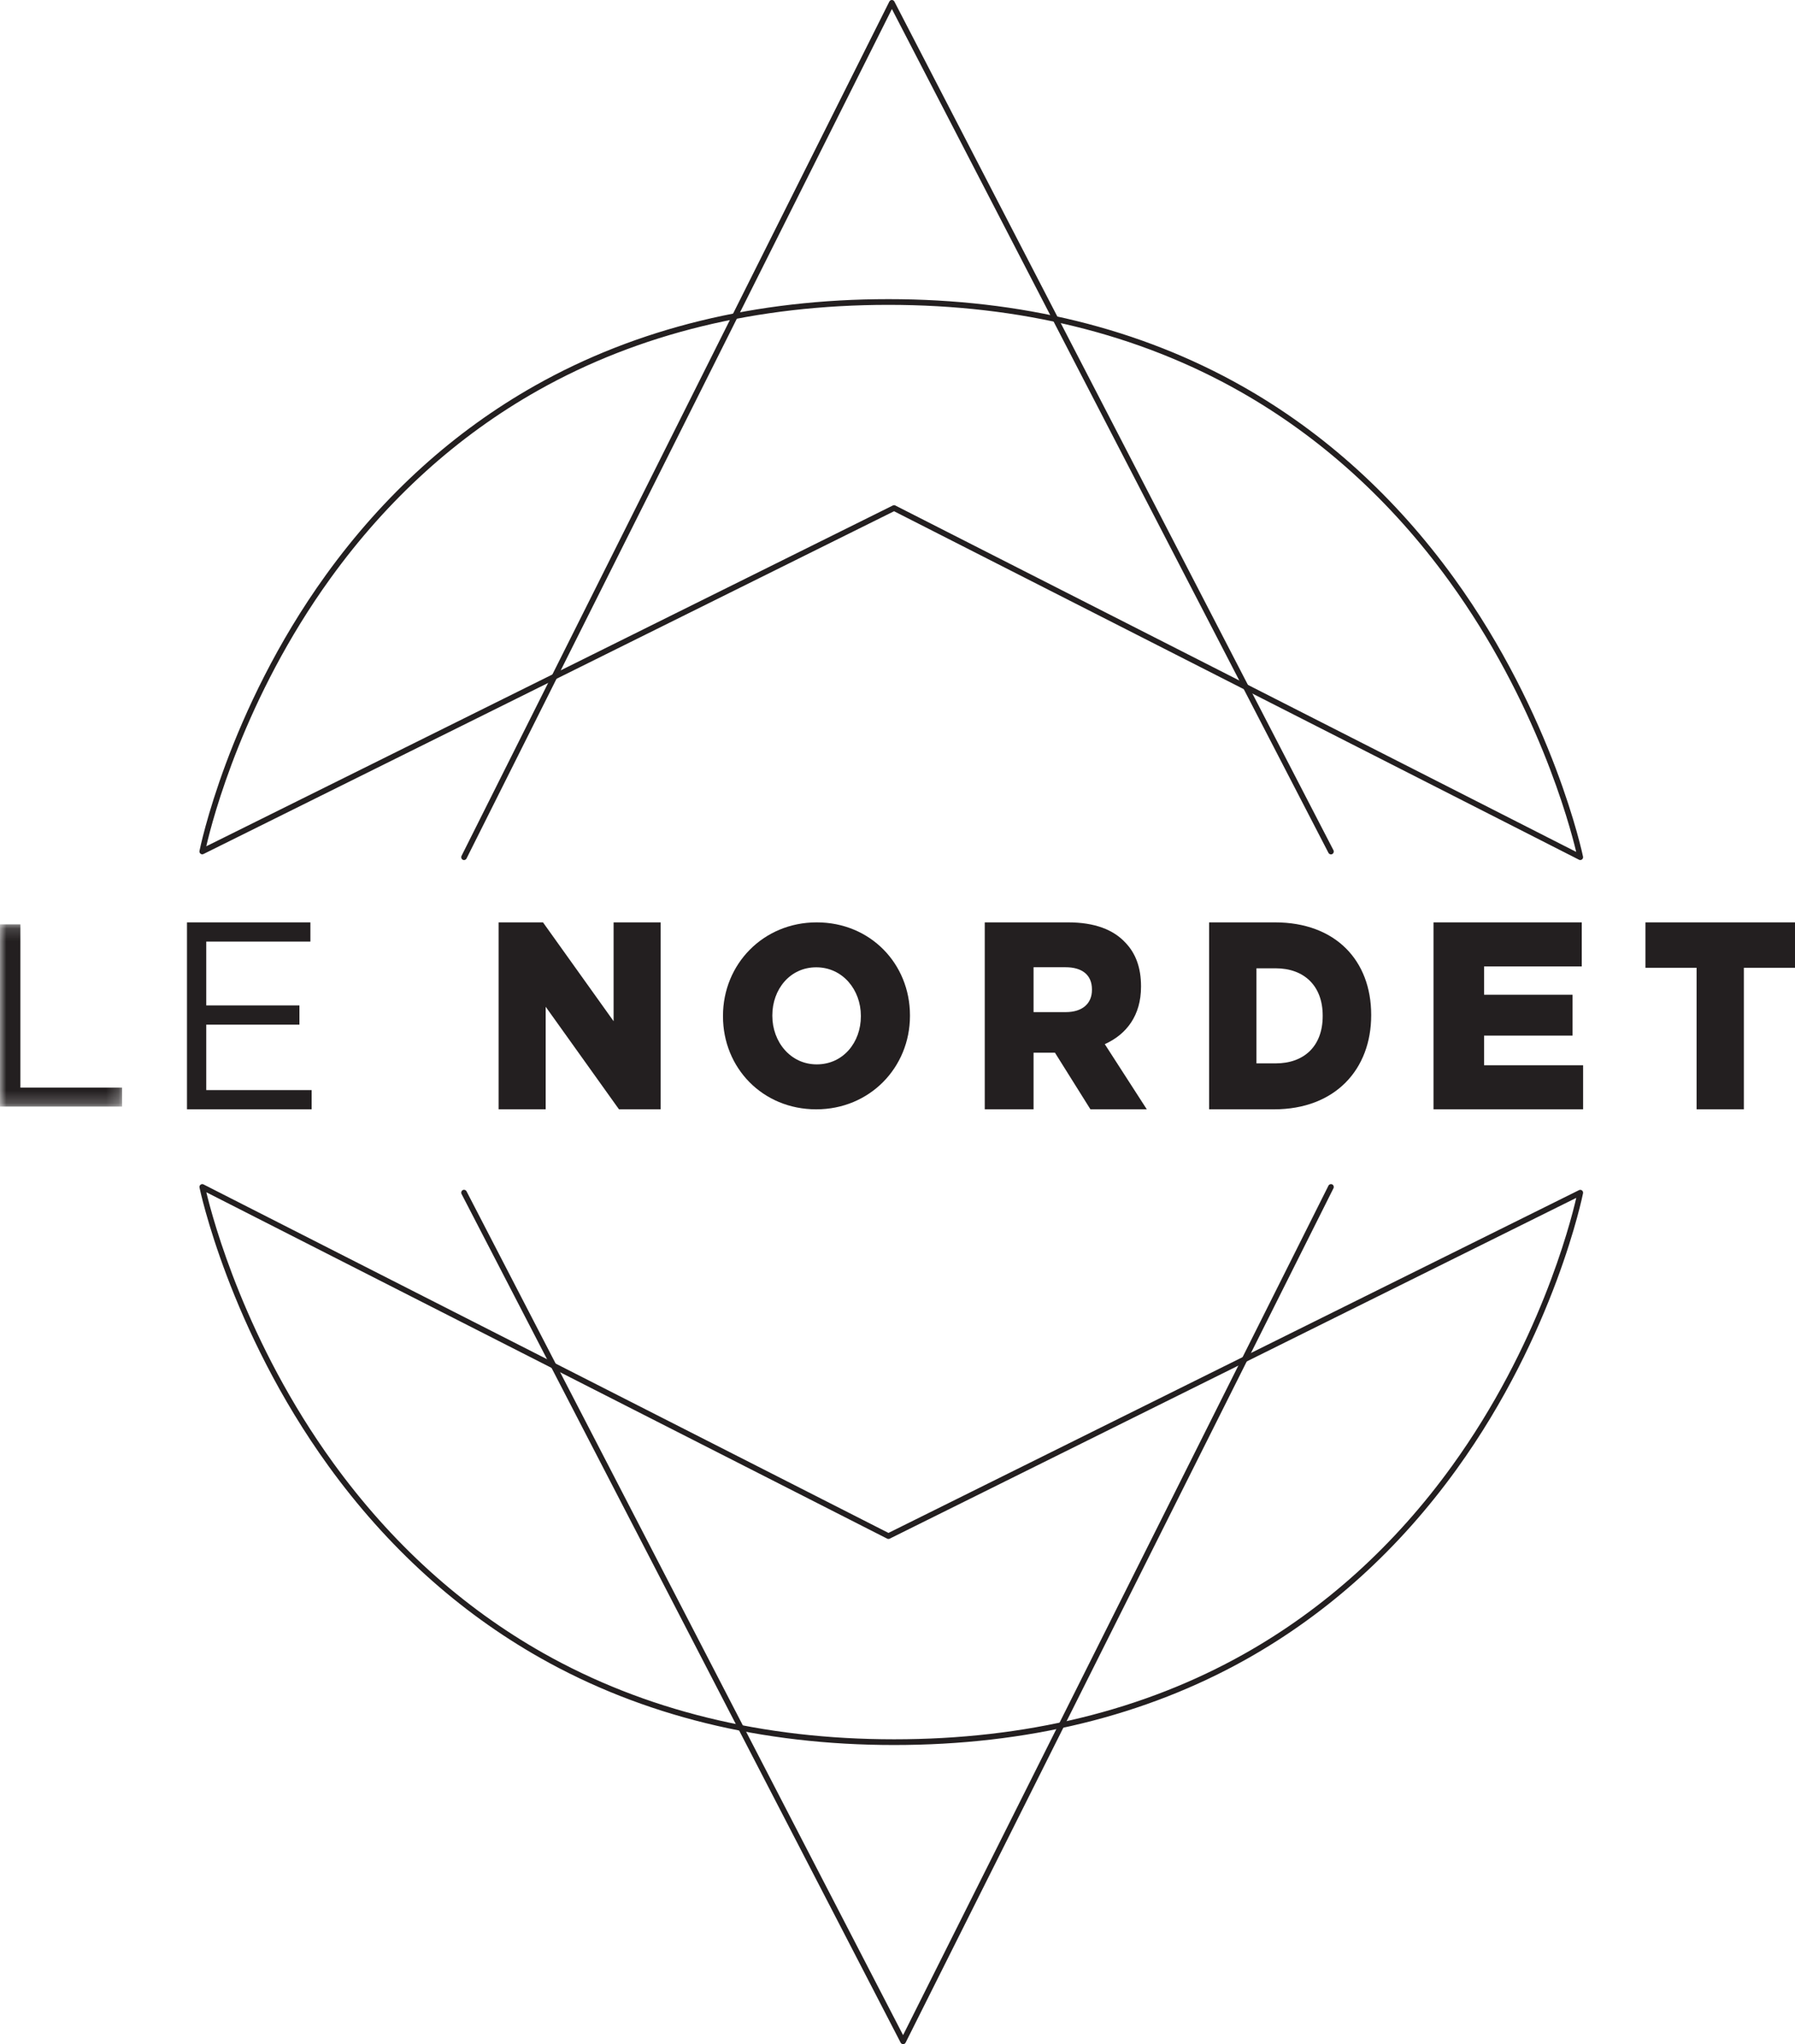 <?xml version="1.0" encoding="UTF-8"?>
<svg width="144px" height="164px" viewBox="0 0 144 164" version="1.1" xmlns="http://www.w3.org/2000/svg" xmlns:xlink="http://www.w3.org/1999/xlink">
    <!-- Generator: Sketch 51 (57462) - http://www.bohemiancoding.com/sketch -->
    <title>Logo</title>
    <desc>Created with Sketch.</desc>
    <defs>
        <polygon id="path-1" points="0 0.159 9.795 0.159 9.795 14.78 0 14.78"></polygon>
    </defs>
    <g id="Page-1" stroke="none" stroke-width="1" fill="none" fill-rule="evenodd">
        <g id="Home" transform="translate(-115, -19)">
            <g id="Menu" transform="translate(1, 0)">
                <g id="Logo" transform="translate(114, 19)">
                    <path d="M71.726,40.53 C71.76,40.53 71.795,40.539 71.826,40.555 L126.447,68.347 C125.913,66.116 123.283,56.311 116.261,46.622 C111.597,40.187 105.936,35.06 99.434,31.384 C91.307,26.789 81.832,24.459 71.274,24.459 C60.712,24.459 51.258,26.767 43.175,31.318 C36.711,34.958 31.101,40.035 26.504,46.406 C19.579,56.001 17.055,65.7 16.548,67.896 L71.627,40.554 C71.658,40.538 71.692,40.53 71.726,40.53 M126.774,69 C126.74,69 126.705,68.992 126.674,68.976 L71.724,41.016 L16.324,68.517 C16.248,68.556 16.156,68.546 16.088,68.493 C16.02,68.44 15.988,68.352 16.004,68.266 C16.026,68.156 18.249,57.07 26.14,46.134 C30.777,39.709 36.435,34.589 42.957,30.916 C51.108,26.327 60.635,24 71.274,24 C81.914,24 91.465,26.351 99.663,30.988 C106.222,34.699 111.932,39.872 116.634,46.363 C124.636,57.412 126.973,68.612 126.995,68.724 C127.013,68.81 126.98,68.899 126.912,68.952 C126.872,68.984 126.823,69 126.774,69" id="Fill-1" fill="#231F20"></path>
                    <path d="M37.226,69 C37.192,69 37.157,68.992 37.124,68.976 C37.013,68.92 36.968,68.783 37.024,68.671 L71.346,0.125 C71.385,0.049 71.462,0.001 71.547,0 L71.548,0 C71.632,0 71.71,0.047 71.749,0.122 L106.975,68.215 C107.032,68.326 106.989,68.462 106.878,68.52 C106.766,68.579 106.631,68.535 106.573,68.424 L71.551,0.725 L37.427,68.875 C37.388,68.954 37.308,69 37.226,69" id="Fill-3" fill="#231F20"></path>
                    <path d="M16.553,95.653 C17.087,97.884 19.717,107.689 26.739,117.378 C31.403,123.813 37.064,128.94 43.566,132.616 C51.693,137.211 61.168,139.541 71.726,139.541 C82.288,139.541 91.742,137.233 99.825,132.682 C106.289,129.042 111.899,123.965 116.497,117.594 C123.421,107.999 125.945,98.3 126.453,96.104 L71.373,123.446 C71.31,123.477 71.237,123.477 71.173,123.445 L16.553,95.653 Z M71.726,140 C61.086,140 51.535,137.649 43.337,133.011 C36.778,129.301 31.068,124.128 26.365,117.636 C18.363,106.588 16.027,95.388 16.005,95.276 C15.987,95.19 16.02,95.101 16.088,95.048 C16.156,94.994 16.25,94.985 16.326,95.024 L71.276,122.984 L126.676,95.482 C126.753,95.444 126.844,95.454 126.912,95.507 C126.98,95.56 127.012,95.648 126.996,95.733 C126.974,95.844 124.751,106.93 116.86,117.866 C112.224,124.291 106.566,129.411 100.043,133.084 C91.893,137.673 82.365,140 71.726,140 Z" id="Fill-5" fill="#231F20"></path>
                    <path d="M72.452,164 C72.368,164 72.29,163.953 72.251,163.878 L37.025,95.786 C36.968,95.675 37.011,95.538 37.122,95.48 C37.233,95.422 37.368,95.466 37.426,95.576 L72.448,163.275 L106.572,95.125 C106.628,95.013 106.764,94.968 106.876,95.024 C106.987,95.081 107.032,95.217 106.976,95.329 L72.653,163.875 C72.615,163.951 72.538,163.999 72.453,164 L72.452,164 Z" id="Fill-7" fill="#231F20"></path>
                    <g id="Group-11" transform="translate(0, 74)">
                        <mask id="mask-2" fill="white">
                            <use xlink:href="#path-1"></use>
                        </mask>
                        <g id="Clip-10"></g>
                        <polygon id="Fill-9" fill="#231F20" mask="url(#mask-2)" points="-2.56410256e-05 0.159 1.636 0.159 1.636 13.255 9.795 13.255 9.795 14.78 -2.56410256e-05 14.78"></polygon>
                    </g>
                    <polygon id="Fill-12" fill="#231F20" points="15 74 24.902 74 24.902 75.543 16.546 75.543 16.546 80.664 24.021 80.664 24.021 82.207 16.546 82.207 16.546 87.457 25 87.457 25 89 15 89"></polygon>
                    <polygon id="Fill-14" fill="#231F20" points="40 74 43.56 74 49.224 81.928 49.224 74 53 74 53 89 49.657 89 43.776 80.771 43.776 89 40 89"></polygon>
                    <path d="M69.061,81.541 L69.061,81.5 C69.061,79.419 67.609,77.606 65.48,77.606 C63.371,77.606 61.959,79.378 61.959,81.459 L61.959,81.5 C61.959,83.581 63.411,85.394 65.52,85.394 C67.648,85.394 69.061,83.622 69.061,81.541 M58,81.541 L58,81.5 C58,77.358 61.223,74 65.52,74 C69.817,74 73,77.317 73,81.459 L73,81.5 C73,85.642 69.777,89 65.48,89 C61.183,89 58,85.683 58,81.541" id="Fill-16" fill="#231F20"></path>
                    <path d="M85.5,81.2 C86.832,81.2 87.599,80.514 87.599,79.422 L87.599,79.379 C87.599,78.2 86.792,77.6 85.48,77.6 L82.916,77.6 L82.916,81.2 L85.5,81.2 Z M79,74 L85.682,74 C87.842,74 89.335,74.6 90.284,75.629 C91.112,76.486 91.536,77.643 91.536,79.121 L91.536,79.164 C91.536,81.457 90.385,82.979 88.629,83.771 L92,89 L87.478,89 L84.632,84.457 L84.592,84.457 L82.916,84.457 L82.916,89 L79,89 L79,74 Z" id="Fill-18" fill="#231F20"></path>
                    <path d="M102.337,85.314 C104.605,85.314 106.11,83.943 106.11,81.521 L106.11,81.478 C106.11,79.078 104.605,77.686 102.337,77.686 L100.793,77.686 L100.793,85.314 L102.337,85.314 Z M97,74 L102.278,74 C107.165,74 110,77.086 110,81.414 L110,81.457 C110,85.786 107.126,89 102.2,89 L97,89 L97,74 Z" id="Fill-20" fill="#231F20"></path>
                    <polygon id="Fill-22" fill="#231F20" points="115 74 126.894 74 126.894 77.536 119.056 77.536 119.056 79.807 126.155 79.807 126.155 83.086 119.056 83.086 119.056 85.464 127 85.464 127 89 115 89"></polygon>
                    <polygon id="Fill-24" fill="#231F20" points="136.105 77.643 132 77.643 132 74 144 74 144 77.643 139.896 77.643 139.896 89 136.105 89"></polygon>
                </g>
            </g>
        </g>
    </g>
</svg>